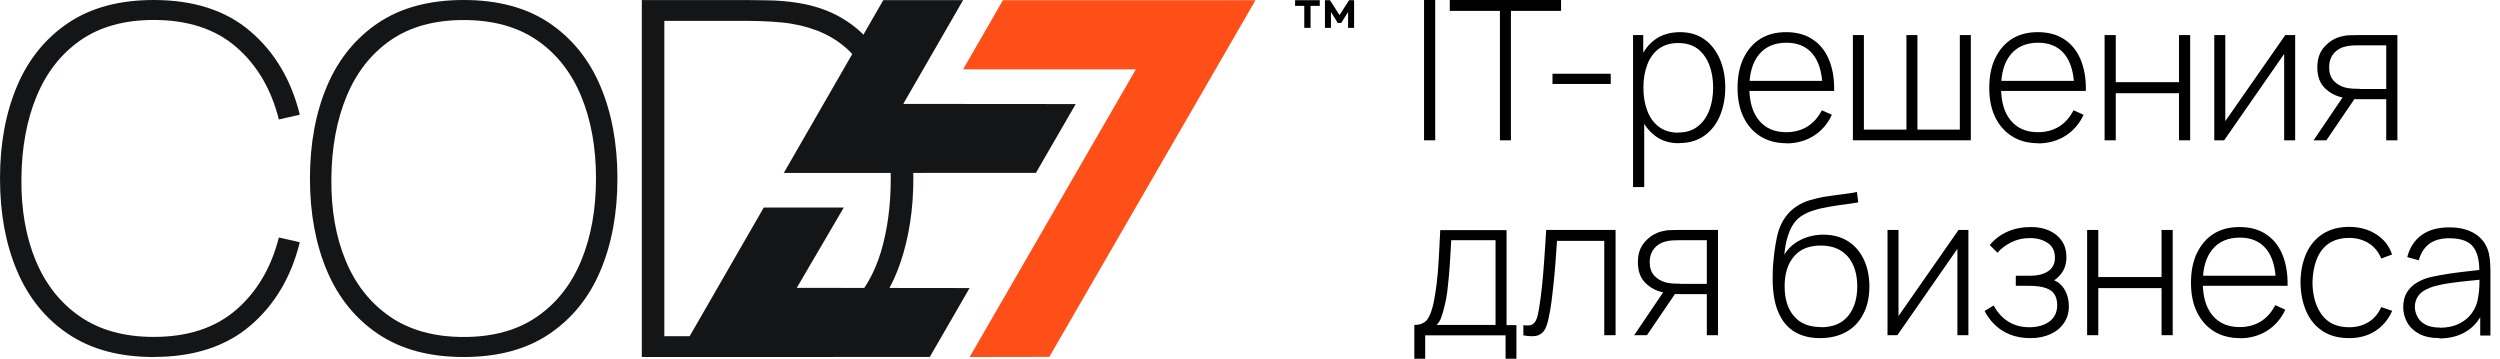 <svg width="223" height="32" viewBox="0 0 223 32" fill="none" xmlns="http://www.w3.org/2000/svg">
<path d="M116.342 2.484V0.524H115.522V0.018H117.722V0.524H116.903V2.484H116.342ZM118.184 2.484V0.018H118.634L119.485 1.35L120.335 0.018H120.785V2.484H120.249V1.066L119.639 2.046H119.331L118.721 1.066V2.484H118.184Z" fill="black"/>
<path d="M13.713 31.845C10.668 31.845 8.135 31.167 6.102 29.805C4.068 28.443 2.545 26.569 1.528 24.178C0.512 21.787 0 19.032 0 15.919C0 12.807 0.512 10.052 1.528 7.661C2.545 5.269 4.074 3.396 6.102 2.034C8.129 0.678 10.668 0 13.713 0C17.275 0 20.154 0.931 22.329 2.792C24.505 4.653 25.978 7.131 26.742 10.231L24.874 10.656C24.197 7.957 22.927 5.8 21.066 4.191C19.204 2.582 16.751 1.781 13.713 1.781C11.094 1.781 8.918 2.385 7.186 3.587C5.454 4.789 4.148 6.459 3.266 8.585C2.385 10.711 1.935 13.158 1.911 15.919C1.88 18.68 2.305 21.121 3.186 23.241C4.068 25.361 5.387 27.032 7.143 28.239C8.906 29.448 11.094 30.052 13.713 30.052C16.758 30.052 19.204 29.244 21.066 27.636C22.927 26.021 24.197 23.87 24.874 21.183L26.742 21.608C25.978 24.708 24.505 27.186 22.329 29.047C20.147 30.908 17.275 31.839 13.713 31.839V31.845Z" fill="#141517"/>
<path d="M41.361 31.845C38.316 31.845 35.783 31.167 33.749 29.805C31.716 28.443 30.193 26.569 29.176 24.178C28.16 21.787 27.648 19.032 27.648 15.919C27.648 12.807 28.16 10.052 29.176 7.661C30.193 5.269 31.722 3.396 33.749 2.034C35.777 0.678 38.316 0 41.361 0C44.406 0 46.939 0.678 48.972 2.034C51 3.396 52.529 5.269 53.545 7.661C54.562 10.052 55.074 12.807 55.074 15.919C55.074 19.032 54.562 21.787 53.545 24.178C52.529 26.569 51 28.443 48.972 29.805C46.945 31.167 44.406 31.845 41.361 31.845ZM41.361 30.058C43.98 30.058 46.162 29.454 47.906 28.246C49.657 27.038 50.969 25.367 51.844 23.247C52.72 21.127 53.163 18.687 53.163 15.926C53.163 13.165 52.726 10.724 51.844 8.591C50.963 6.459 49.657 4.795 47.906 3.593C46.162 2.391 43.974 1.787 41.361 1.787C38.748 1.787 36.566 2.391 34.834 3.593C33.102 4.795 31.796 6.465 30.914 8.591C30.033 10.718 29.583 13.165 29.558 15.926C29.528 18.687 29.953 21.127 30.834 23.247C31.709 25.367 33.035 27.038 34.791 28.246C36.554 29.454 38.742 30.058 41.361 30.058Z" fill="#141517"/>
<path d="M57.249 31.845V0.006H66.679C67.067 0.006 67.684 0.012 68.534 0.031C69.385 0.043 70.192 0.111 70.969 0.228C73.335 0.567 75.301 1.467 76.855 2.927C78.414 4.388 79.572 6.243 80.331 8.487C81.088 10.736 81.471 13.214 81.471 15.926C81.471 18.637 81.088 21.14 80.331 23.389C79.572 25.639 78.414 27.488 76.855 28.936C75.295 30.39 73.335 31.284 70.969 31.623C70.211 31.728 69.391 31.79 68.522 31.814C67.653 31.839 67.037 31.845 66.679 31.845H57.249ZM59.259 29.99H66.679C67.394 29.99 68.109 29.965 68.836 29.922C69.564 29.879 70.168 29.811 70.654 29.725C72.768 29.373 74.469 28.566 75.757 27.303C77.046 26.039 77.982 24.437 78.574 22.483C79.159 20.529 79.455 18.348 79.455 15.926C79.455 13.503 79.159 11.322 78.574 9.368C77.989 7.414 77.046 5.812 75.757 4.548C74.469 3.291 72.768 2.484 70.654 2.126C70.161 2.04 69.545 1.972 68.799 1.929C68.053 1.886 67.345 1.861 66.679 1.861H59.259V29.984V29.99Z" fill="#141517"/>
<path d="M69.914 15.426C72.873 10.286 75.831 5.152 78.789 0.012H85.901V0.025L80.57 9.269C85.698 9.269 90.826 9.282 95.954 9.282L92.404 15.42L69.914 15.426Z" fill="#141517"/>
<path d="M82.937 31.839C84.12 29.793 85.304 27.74 86.487 25.694L71.073 25.676L75.264 18.514H68.127C65.569 22.958 63.005 27.401 60.448 31.845L82.937 31.839Z" fill="#141517"/>
<path d="M111.99 0.018C105.858 10.625 99.732 21.226 93.599 31.833C91.233 31.833 88.86 31.839 86.493 31.845L101.322 6.182H85.908C87.091 4.129 88.281 2.071 89.464 0.018H111.99Z" fill="#FE4F18"/>
<path d="M127.025 12.516V0H128.021V12.516H127.025Z" fill="black"/>
<path d="M133.793 12.516V0.971H129.32V0H139.247V0.971H134.774V12.516H133.778H133.793Z" fill="black"/>
<path d="M138.482 7.489V6.577H143.677V7.489H138.482Z" fill="black"/>
<path d="M145.668 16.688V3.129H146.577V10.358H146.664V16.688H145.668ZM149.766 12.777C148.929 12.777 148.208 12.559 147.631 12.111C147.053 11.676 146.606 11.082 146.303 10.329C146 9.575 145.841 8.735 145.841 7.794C145.841 6.852 146 5.997 146.303 5.258C146.606 4.52 147.068 3.926 147.66 3.506C148.251 3.086 149.001 2.868 149.867 2.868C150.733 2.868 151.44 3.086 152.046 3.52C152.652 3.955 153.099 4.549 153.417 5.287C153.734 6.041 153.893 6.866 153.893 7.794C153.893 8.721 153.734 9.575 153.417 10.329C153.099 11.082 152.638 11.676 152.017 12.111C151.411 12.545 150.661 12.762 149.781 12.762L149.766 12.777ZM149.709 11.821C150.401 11.821 150.964 11.647 151.426 11.285C151.887 10.937 152.234 10.444 152.465 9.851C152.695 9.257 152.811 8.561 152.811 7.808C152.811 7.055 152.695 6.374 152.465 5.78C152.234 5.186 151.887 4.708 151.44 4.36C150.978 4.013 150.401 3.839 149.694 3.839C148.987 3.839 148.439 4.013 147.977 4.346C147.515 4.679 147.169 5.157 146.938 5.766C146.707 6.374 146.592 7.055 146.592 7.823C146.592 8.59 146.707 9.271 146.938 9.88C147.169 10.488 147.515 10.966 147.977 11.314C148.439 11.661 149.03 11.835 149.723 11.835L149.709 11.821Z" fill="black"/>
<path d="M159.362 12.777C158.467 12.777 157.688 12.574 157.039 12.168C156.389 11.763 155.884 11.198 155.524 10.459C155.163 9.72 154.99 8.851 154.99 7.837C154.99 6.823 155.163 5.925 155.524 5.186C155.884 4.447 156.375 3.868 157.024 3.462C157.674 3.057 158.438 2.868 159.333 2.868C160.228 2.868 161.021 3.071 161.656 3.491C162.306 3.911 162.796 4.505 163.128 5.287C163.46 6.07 163.633 7.011 163.604 8.112H162.565V7.765C162.536 6.475 162.248 5.505 161.699 4.824C161.151 4.158 160.372 3.81 159.347 3.81C158.323 3.81 157.472 4.158 156.909 4.853C156.332 5.548 156.043 6.533 156.043 7.808C156.043 9.083 156.332 10.053 156.909 10.749C157.486 11.444 158.294 11.792 159.333 11.792C160.055 11.792 160.689 11.618 161.223 11.285C161.757 10.952 162.19 10.459 162.508 9.836L163.402 10.242C163.027 11.053 162.479 11.676 161.772 12.125C161.065 12.559 160.257 12.791 159.333 12.791L159.362 12.777ZM155.668 8.112V7.214H163.056V8.112H155.668Z" fill="black"/>
<path d="M165.278 12.516V3.129H166.259V11.56H170.054V3.129H171.035V11.56H174.816V3.129H175.797V12.516H165.278Z" fill="black"/>
<path d="M181.814 12.777C180.92 12.777 180.141 12.574 179.491 12.168C178.842 11.763 178.337 11.198 177.976 10.459C177.615 9.72 177.442 8.851 177.442 7.837C177.442 6.823 177.615 5.925 177.976 5.186C178.337 4.447 178.827 3.868 179.477 3.462C180.126 3.057 180.891 2.868 181.785 2.868C182.68 2.868 183.474 3.071 184.109 3.491C184.758 3.911 185.249 4.505 185.58 5.287C185.912 6.07 186.085 7.011 186.057 8.112H185.018V7.765C184.989 6.475 184.7 5.505 184.152 4.824C183.604 4.158 182.824 3.81 181.8 3.81C180.775 3.81 179.924 4.158 179.361 4.853C178.784 5.548 178.496 6.533 178.496 7.808C178.496 9.083 178.784 10.053 179.361 10.749C179.938 11.444 180.747 11.792 181.785 11.792C182.507 11.792 183.142 11.618 183.676 11.285C184.21 10.952 184.643 10.459 184.96 9.836L185.855 10.242C185.479 11.053 184.931 11.676 184.224 12.125C183.517 12.559 182.709 12.791 181.785 12.791L181.814 12.777ZM178.12 8.112V7.214H185.508V8.112H178.12Z" fill="black"/>
<path d="M187.73 12.516V3.129H188.726V7.33H194.368V3.129H195.364V12.516H194.368V8.315H188.726V12.516H187.73Z" fill="black"/>
<path d="M204.729 3.129V12.516H203.747V4.809L198.394 12.516H197.514V3.129H198.495V10.807L203.848 3.129H204.729Z" fill="black"/>
<path d="M206.373 12.516L209.115 8.46H210.269L207.513 12.516H206.373ZM212.852 12.516V8.851H210.486C210.226 8.851 209.966 8.851 209.721 8.808C209.476 8.779 209.231 8.75 209.014 8.706C208.379 8.59 207.831 8.301 207.384 7.866C206.936 7.431 206.705 6.809 206.705 6.012C206.705 5.215 206.922 4.636 207.34 4.172C207.759 3.708 208.249 3.404 208.812 3.259C209.086 3.187 209.36 3.144 209.635 3.144C209.909 3.144 210.154 3.129 210.356 3.129H213.848V12.516H212.852ZM210.486 7.938H212.852V4.042H210.486C210.327 4.042 210.111 4.042 209.837 4.056C209.562 4.071 209.303 4.114 209.072 4.187C208.87 4.244 208.668 4.346 208.466 4.491C208.264 4.636 208.091 4.838 207.961 5.085C207.831 5.331 207.759 5.635 207.759 5.997C207.759 6.504 207.889 6.895 208.163 7.2C208.437 7.504 208.783 7.692 209.187 7.808C209.418 7.866 209.649 7.895 209.88 7.909C210.111 7.909 210.298 7.924 210.471 7.924L210.486 7.938Z" fill="black"/>
<path d="M126.159 31.985V28.987C126.693 28.987 127.083 28.813 127.328 28.48C127.574 28.132 127.761 27.596 127.905 26.872C128.006 26.379 128.079 25.858 128.151 25.293C128.223 24.728 128.281 24.062 128.324 23.294C128.367 22.526 128.425 21.599 128.468 20.527H134.384V29.001H135.265V32H134.298V29.914H127.126V32H126.145L126.159 31.985ZM128.107 28.987H133.403V21.425H129.449C129.421 21.903 129.392 22.41 129.363 22.946C129.334 23.482 129.291 24.018 129.247 24.554C129.204 25.09 129.146 25.583 129.089 26.061C129.031 26.539 128.944 26.93 128.858 27.277C128.771 27.669 128.67 28.002 128.569 28.291C128.468 28.581 128.324 28.813 128.122 29.001L128.107 28.987Z" fill="black"/>
<path d="M135.885 29.001C136.231 29.059 136.505 29.045 136.679 28.943C136.852 28.842 136.982 28.668 137.068 28.436C137.155 28.205 137.213 27.915 137.27 27.582C137.371 27.002 137.458 26.365 137.53 25.684C137.602 25.003 137.674 24.235 137.732 23.381C137.79 22.526 137.862 21.57 137.92 20.512H144.11V29.899H143.1V21.483H138.886C138.843 22.178 138.785 22.859 138.742 23.511C138.699 24.163 138.627 24.786 138.569 25.38C138.511 25.974 138.439 26.51 138.381 26.988C138.324 27.466 138.237 27.886 138.165 28.248C138.078 28.712 137.963 29.088 137.819 29.363C137.674 29.639 137.443 29.827 137.155 29.928C136.852 30.015 136.433 30.015 135.885 29.914V29.001Z" fill="black"/>
<path d="M145.769 29.899L148.511 25.843H149.665L146.909 29.899H145.769ZM152.248 29.899V26.235H149.882C149.622 26.235 149.362 26.235 149.117 26.191C148.872 26.162 148.626 26.133 148.41 26.09C147.775 25.974 147.227 25.684 146.779 25.249C146.332 24.815 146.101 24.192 146.101 23.395C146.101 22.599 146.318 22.019 146.736 21.555C147.154 21.092 147.645 20.788 148.208 20.643C148.482 20.57 148.756 20.527 149.03 20.527C149.304 20.527 149.55 20.512 149.752 20.512H153.244V29.899H152.248ZM149.882 25.322H152.248V21.425H149.882C149.723 21.425 149.507 21.425 149.232 21.44C148.958 21.454 148.698 21.497 148.468 21.57C148.266 21.628 148.064 21.729 147.862 21.874C147.66 22.019 147.486 22.222 147.356 22.468C147.227 22.714 147.154 23.019 147.154 23.381C147.154 23.888 147.284 24.279 147.559 24.583C147.833 24.887 148.179 25.076 148.583 25.192C148.814 25.249 149.045 25.278 149.276 25.293C149.507 25.293 149.694 25.307 149.867 25.307L149.882 25.322Z" fill="black"/>
<path d="M162.334 30.16C161.469 30.16 160.718 29.972 160.098 29.61C159.477 29.248 158.987 28.668 158.655 27.915C158.309 27.147 158.135 26.177 158.121 25.003C158.121 24.511 158.121 23.975 158.179 23.41C158.222 22.83 158.294 22.294 158.381 21.787C158.467 21.28 158.554 20.875 158.655 20.57C158.799 20.136 159.001 19.716 159.275 19.339C159.55 18.962 159.881 18.644 160.271 18.398C160.617 18.166 161.021 17.977 161.469 17.847C161.93 17.717 162.407 17.601 162.897 17.528C163.388 17.456 163.878 17.383 164.355 17.326C164.831 17.267 165.264 17.21 165.639 17.123L165.754 18.05C165.437 18.108 165.062 18.166 164.629 18.224C164.196 18.282 163.734 18.34 163.258 18.426C162.782 18.513 162.32 18.6 161.887 18.731C161.454 18.861 161.079 19.02 160.762 19.223C160.271 19.513 159.91 19.977 159.65 20.585C159.391 21.193 159.232 21.903 159.16 22.714C159.521 22.135 159.997 21.7 160.617 21.396C161.238 21.092 161.902 20.933 162.637 20.933C163.474 20.933 164.21 21.121 164.831 21.512C165.451 21.903 165.913 22.439 166.245 23.134C166.577 23.83 166.75 24.641 166.75 25.554C166.75 26.466 166.577 27.306 166.216 27.987C165.87 28.683 165.365 29.219 164.701 29.595C164.037 29.972 163.258 30.16 162.349 30.16H162.334ZM162.421 29.19C163.489 29.19 164.297 28.857 164.845 28.19C165.393 27.524 165.668 26.64 165.668 25.539C165.668 24.438 165.379 23.526 164.816 22.874C164.239 22.222 163.445 21.903 162.407 21.903C161.368 21.903 160.574 22.222 160.026 22.874C159.463 23.526 159.189 24.409 159.189 25.539C159.189 26.669 159.463 27.553 160.026 28.205C160.574 28.857 161.382 29.175 162.435 29.175L162.421 29.19Z" fill="black"/>
<path d="M175.581 20.512V29.899H174.6V22.193L169.246 29.899H168.366V20.512H169.347V28.19L174.701 20.512H175.581Z" fill="black"/>
<path d="M181.122 30.16C180.169 30.16 179.347 29.943 178.654 29.523C177.962 29.103 177.428 28.494 177.024 27.741L177.832 27.248C178.178 27.886 178.611 28.364 179.159 28.697C179.693 29.03 180.328 29.19 181.035 29.19C181.742 29.19 182.363 29.016 182.824 28.668C183.272 28.32 183.503 27.843 183.503 27.22C183.503 26.828 183.416 26.495 183.257 26.249C183.084 25.988 182.824 25.8 182.464 25.684C182.103 25.568 181.627 25.496 181.05 25.496H179.809V24.598H181.05C181.742 24.598 182.291 24.467 182.695 24.192C183.099 23.917 183.301 23.511 183.301 22.99C183.301 22.396 183.084 21.961 182.651 21.671C182.218 21.382 181.699 21.237 181.078 21.237C180.458 21.237 179.938 21.353 179.433 21.599C178.928 21.845 178.496 22.164 178.178 22.541L177.485 21.86C177.933 21.324 178.467 20.918 179.087 20.657C179.708 20.382 180.4 20.252 181.179 20.252C181.785 20.252 182.319 20.353 182.796 20.57C183.272 20.788 183.647 21.092 183.921 21.497C184.195 21.903 184.325 22.381 184.325 22.932C184.325 23.482 184.181 23.975 183.907 24.351C183.632 24.742 183.243 25.047 182.767 25.278L182.666 24.858C183.099 24.916 183.459 25.061 183.748 25.322C184.036 25.583 184.224 25.887 184.354 26.235C184.484 26.597 184.542 26.959 184.542 27.321C184.542 27.9 184.397 28.393 184.094 28.828C183.791 29.262 183.402 29.581 182.882 29.813C182.363 30.044 181.785 30.16 181.136 30.16H181.122Z" fill="black"/>
<path d="M186.172 29.899V20.512H187.168V24.713H192.81V20.512H193.805V29.899H192.81V25.698H187.168V29.899H186.172Z" fill="black"/>
<path d="M199.808 30.16C198.913 30.16 198.134 29.957 197.485 29.552C196.836 29.146 196.33 28.581 195.97 27.843C195.609 27.104 195.436 26.235 195.436 25.221C195.436 24.206 195.609 23.308 195.97 22.57C196.33 21.831 196.821 21.251 197.47 20.846C198.12 20.44 198.885 20.252 199.779 20.252C200.674 20.252 201.467 20.454 202.102 20.875C202.752 21.295 203.242 21.889 203.574 22.671C203.906 23.453 204.079 24.395 204.05 25.496H203.011V25.148C202.983 23.859 202.694 22.888 202.146 22.207C201.597 21.541 200.818 21.193 199.794 21.193C198.769 21.193 197.918 21.541 197.355 22.236C196.778 22.932 196.489 23.917 196.489 25.192C196.489 26.466 196.778 27.437 197.355 28.132C197.932 28.828 198.74 29.175 199.779 29.175C200.501 29.175 201.136 29.001 201.669 28.668C202.203 28.335 202.636 27.843 202.954 27.22L203.848 27.625C203.473 28.436 202.925 29.059 202.218 29.508C201.511 29.943 200.703 30.175 199.779 30.175L199.808 30.16ZM196.114 25.496V24.598H203.502V25.496H196.114Z" fill="black"/>
<path d="M209.548 30.16C208.61 30.16 207.831 29.957 207.182 29.537C206.547 29.117 206.056 28.538 205.724 27.785C205.392 27.031 205.219 26.177 205.205 25.206C205.205 24.221 205.392 23.352 205.724 22.599C206.056 21.86 206.547 21.28 207.196 20.86C207.831 20.454 208.624 20.237 209.548 20.237C210.471 20.237 211.251 20.454 211.943 20.889C212.636 21.324 213.112 21.932 213.372 22.7L212.405 23.062C212.174 22.483 211.799 22.019 211.294 21.7C210.789 21.382 210.197 21.222 209.548 21.222C208.812 21.222 208.206 21.396 207.715 21.729C207.239 22.062 206.878 22.541 206.648 23.134C206.417 23.728 206.287 24.424 206.272 25.206C206.287 26.408 206.576 27.364 207.124 28.103C207.672 28.828 208.48 29.19 209.548 29.19C210.212 29.19 210.789 29.03 211.28 28.726C211.77 28.422 212.145 27.973 212.405 27.393L213.386 27.727C213.026 28.523 212.52 29.117 211.857 29.537C211.193 29.957 210.428 30.16 209.548 30.16Z" fill="black"/>
<path d="M217.6 30.16C216.878 30.16 216.272 30.03 215.796 29.784C215.32 29.523 214.959 29.19 214.728 28.77C214.497 28.349 214.367 27.9 214.367 27.408C214.367 26.872 214.483 26.423 214.699 26.075C214.916 25.727 215.219 25.423 215.594 25.206C215.969 24.989 216.373 24.815 216.821 24.713C217.34 24.598 217.888 24.496 218.48 24.409C219.072 24.322 219.649 24.25 220.183 24.192C220.716 24.134 221.164 24.076 221.51 24.033L221.149 24.25C221.178 23.236 220.976 22.483 220.587 21.99C220.183 21.497 219.476 21.251 218.465 21.251C217.758 21.251 217.167 21.411 216.719 21.729C216.272 22.048 215.94 22.555 215.753 23.221L214.728 22.932C214.945 22.077 215.378 21.425 216.012 20.962C216.662 20.498 217.484 20.281 218.494 20.281C219.36 20.281 220.082 20.454 220.659 20.788C221.25 21.121 221.654 21.599 221.885 22.207C221.986 22.454 222.044 22.743 222.087 23.076C222.116 23.41 222.145 23.743 222.145 24.076V29.928H221.236V27.466L221.568 27.553C221.279 28.393 220.789 29.045 220.082 29.508C219.375 29.972 218.538 30.189 217.585 30.189L217.6 30.16ZM217.657 29.233C218.292 29.233 218.855 29.117 219.331 28.886C219.807 28.654 220.197 28.335 220.5 27.915C220.803 27.495 220.991 27.017 221.063 26.452C221.121 26.133 221.149 25.8 221.164 25.438C221.178 25.076 221.164 24.8 221.164 24.627L221.597 24.902C221.222 24.945 220.774 25.003 220.255 25.047C219.735 25.09 219.201 25.163 218.653 25.235C218.105 25.307 217.614 25.409 217.181 25.525C216.907 25.597 216.633 25.713 216.359 25.843C216.085 25.988 215.854 26.177 215.681 26.437C215.507 26.698 215.406 27.002 215.406 27.379C215.406 27.669 215.479 27.944 215.623 28.234C215.767 28.523 215.998 28.755 216.33 28.943C216.662 29.132 217.109 29.219 217.657 29.219V29.233Z" fill="black"/>
</svg>
